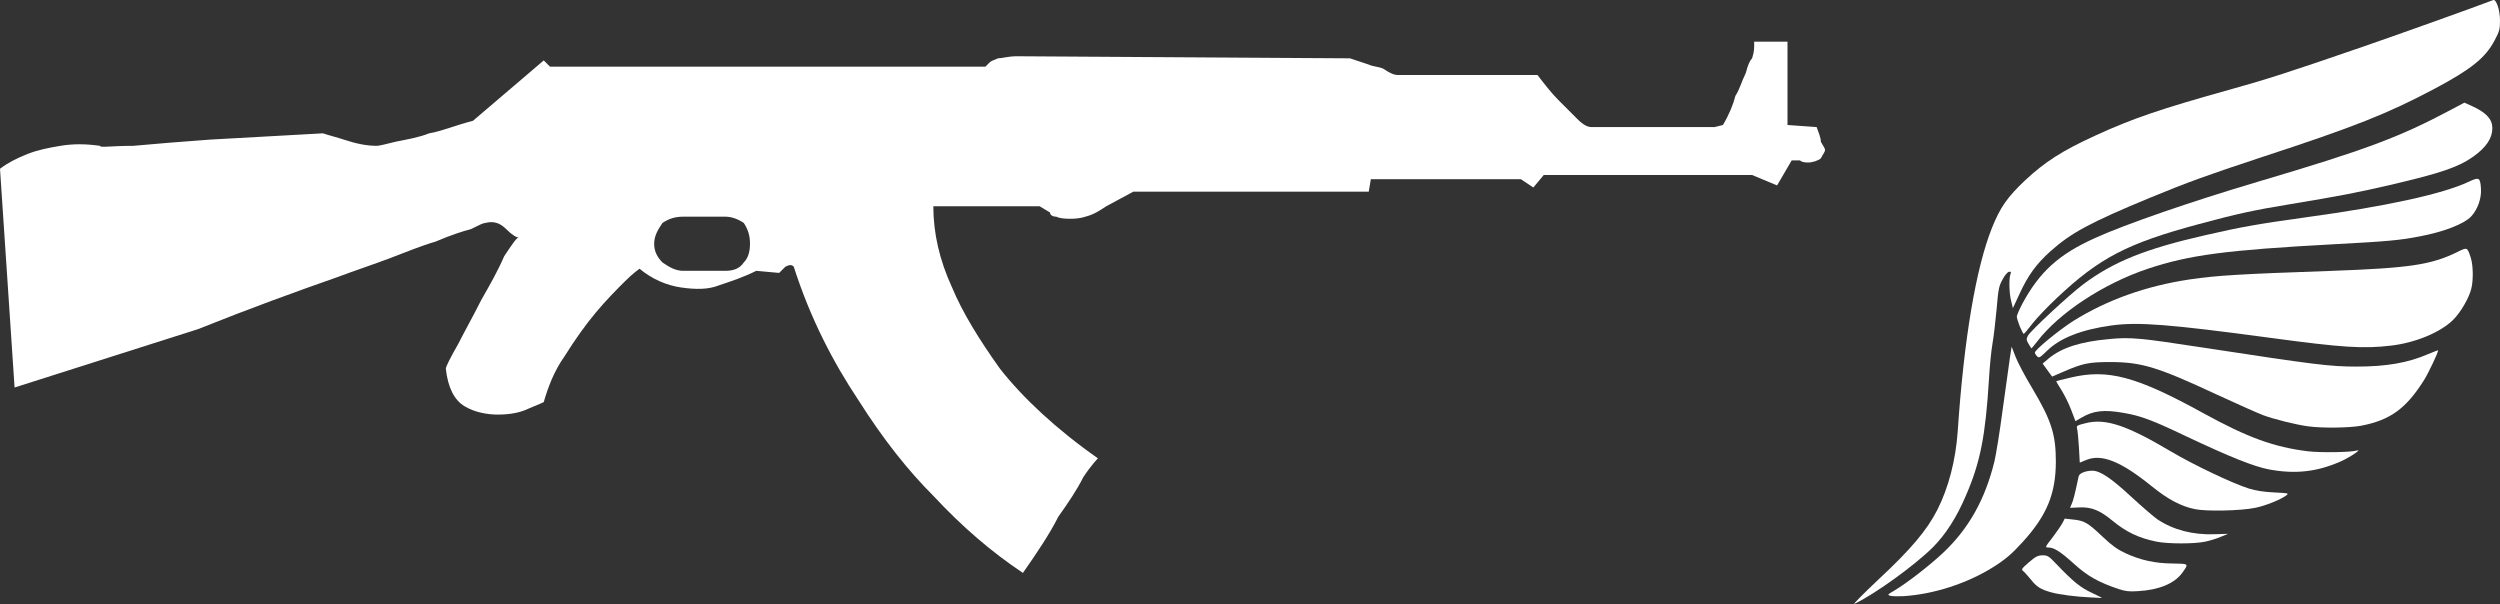 <svg width="120" height="29" viewBox="0 0 120 29" fill="none" xmlns="http://www.w3.org/2000/svg">
<rect x="0" y="0" width="120" height="29" fill="#333333" stroke="none"/>
<path d="M90.158 27.823C91.739 26.349 92.494 25.449 92.994 24.468C93.528 23.419 93.875 22.076 93.969 20.72C94.269 16.266 94.843 12.867 95.617 10.931C96.011 9.95 96.358 9.456 97.206 8.656C98.154 7.769 99.001 7.226 100.577 6.507C102.372 5.683 103.694 5.233 107.051 4.296C108.787 3.815 109.928 3.446 113.425 2.241C115.321 1.585 118.725 0.366 119.673 0.004C119.82 -0.052 120 0.485 120 0.979C120 1.403 119.973 1.503 119.74 1.941C119.299 2.778 118.612 3.328 116.863 4.258C114.6 5.458 113.052 6.076 108.486 7.569C106.003 8.388 104.982 8.756 103.213 9.487C100.343 10.674 99.402 11.18 98.421 12.061C97.747 12.667 97.339 13.223 96.932 14.117L96.619 14.791L96.539 14.46C96.438 14.092 96.425 13.392 96.498 13.173C96.545 13.048 96.532 13.03 96.425 13.048C96.358 13.061 96.225 13.217 96.118 13.423C95.944 13.736 95.918 13.892 95.838 14.835C95.784 15.416 95.698 16.172 95.637 16.509C95.577 16.853 95.504 17.609 95.471 18.19C95.304 20.92 95.057 22.188 94.369 23.775C93.915 24.843 93.395 25.649 92.774 26.274C91.9 27.142 90.004 28.51 89.016 28.985C88.903 29.041 89.397 28.541 90.158 27.823Z" fill="white"/>
<path d="M100.31 28.673C99.696 28.648 98.848 28.541 98.468 28.435C97.967 28.298 97.76 28.173 97.486 27.823C97.339 27.648 97.179 27.461 97.113 27.411C97.012 27.336 97.039 27.292 97.386 26.992C97.713 26.711 97.813 26.661 98.04 26.655C98.281 26.655 98.334 26.686 98.674 27.042C99.522 27.929 99.869 28.21 100.43 28.466C100.73 28.604 100.93 28.71 100.877 28.704C100.824 28.698 100.57 28.685 100.31 28.673Z" fill="white"/>
<path d="M90.738 28.598C90.585 28.56 90.591 28.541 90.938 28.342C91.559 27.967 92.607 27.155 93.275 26.53C94.496 25.374 95.277 23.994 95.731 22.157C95.804 21.863 95.991 20.714 96.138 19.595C96.292 18.477 96.445 17.359 96.485 17.103L96.559 16.64L96.745 17.122C96.846 17.39 97.206 18.071 97.546 18.633C98.468 20.183 98.681 20.845 98.681 22.169C98.674 23.7 98.254 24.731 97.099 26.005C96.565 26.592 96.258 26.855 95.671 27.223C94.423 28.004 92.827 28.523 91.366 28.616C91.112 28.629 90.825 28.623 90.738 28.598Z" fill="white"/>
<path d="M101.711 28.279C100.737 27.954 100.21 27.661 99.549 27.061C98.881 26.461 98.594 26.28 98.314 26.28C98.154 26.28 98.16 26.261 98.521 25.799C98.721 25.53 98.941 25.218 99.001 25.099L99.108 24.893L99.502 24.937C100.049 24.993 100.203 25.081 100.904 25.743C101.371 26.186 101.625 26.367 102.012 26.549C102.733 26.886 103.44 27.042 104.288 27.048C105.082 27.061 105.069 27.048 104.742 27.504C104.375 28.004 103.634 28.317 102.646 28.373C102.212 28.404 102.038 28.385 101.711 28.279Z" fill="white"/>
<path d="M103.514 25.999C102.653 25.824 102.058 25.537 101.398 24.993C100.79 24.493 100.39 24.331 99.816 24.356L99.362 24.375L99.442 24.187C99.515 24.031 99.596 23.712 99.776 22.863C99.809 22.713 100.109 22.594 100.437 22.594C100.804 22.594 101.344 22.956 102.312 23.856C102.826 24.331 103.387 24.812 103.56 24.931C104.321 25.437 105.256 25.68 106.297 25.643L106.951 25.624L106.597 25.768C106.41 25.849 106.07 25.955 105.85 25.999C105.349 26.111 104.054 26.111 103.514 25.999Z" fill="white"/>
<path d="M105.349 24.437C104.682 24.3 104.048 23.962 103.28 23.337C101.792 22.138 100.877 21.77 100.13 22.082L99.829 22.207L99.789 21.476C99.762 21.076 99.729 20.676 99.702 20.589C99.662 20.433 99.682 20.42 100.103 20.314C101.057 20.07 102.065 20.401 104.181 21.657C105.316 22.326 107.125 23.188 107.946 23.45C108.299 23.556 108.653 23.612 109.16 23.637C109.881 23.675 109.881 23.675 109.721 23.794C109.454 23.987 108.747 24.275 108.253 24.375C107.578 24.518 105.903 24.556 105.349 24.437Z" fill="white"/>
<path d="M108.913 22.532C108.186 22.394 107.044 21.938 104.915 20.932C103.3 20.164 102.766 19.964 101.945 19.82C100.997 19.652 100.477 19.708 99.903 20.052L99.622 20.214L99.415 19.67C99.302 19.37 99.088 18.946 98.948 18.721C98.801 18.496 98.694 18.308 98.701 18.296C98.714 18.29 99.015 18.209 99.375 18.127C101.177 17.696 102.539 18.059 105.783 19.845C107.885 21.001 109.154 21.463 110.789 21.663C111.376 21.732 112.845 21.713 113.125 21.626C113.405 21.538 112.851 21.919 112.391 22.132C111.236 22.65 110.182 22.769 108.913 22.532Z" fill="white"/>
<path d="M110.789 20.464C110.222 20.389 109.14 20.12 108.626 19.927C108.386 19.839 107.385 19.389 106.404 18.939C103.567 17.615 102.799 17.384 101.311 17.378C100.263 17.378 99.976 17.44 99.048 17.84L98.501 18.077L98.274 17.765L98.047 17.453L98.341 17.203C98.968 16.684 99.876 16.397 101.264 16.272C102.279 16.178 102.733 16.222 105.783 16.69C111.143 17.509 111.83 17.596 113.125 17.596C114.547 17.596 115.581 17.415 116.536 17.003C116.81 16.89 117.03 16.803 117.03 16.815C117.03 16.928 116.569 17.902 116.349 18.252C115.495 19.608 114.734 20.164 113.345 20.433C112.785 20.539 111.476 20.558 110.789 20.464Z" fill="white"/>
<path d="M97.773 17.096C97.72 17.04 97.673 16.965 97.673 16.928C97.673 16.79 98.835 15.841 99.522 15.403C101.144 14.392 103.02 13.723 105.115 13.411C106.397 13.223 107.498 13.155 111.837 13.005C115.681 12.867 116.723 12.711 117.984 12.08C118.431 11.861 118.431 11.861 118.598 12.374C118.712 12.73 118.725 13.436 118.625 13.848C118.512 14.31 118.104 15.01 117.737 15.366C117.13 15.96 115.922 16.459 114.76 16.59C113.445 16.747 112.438 16.684 109.02 16.222C104.101 15.56 102.639 15.447 101.351 15.622C99.903 15.822 98.875 16.228 98.247 16.847C97.907 17.178 97.873 17.197 97.773 17.096Z" fill="white"/>
<path d="M97.373 16.509C97.259 16.316 97.259 16.272 97.339 16.116C97.473 15.866 99.335 14.142 100.009 13.636C101.464 12.555 102.98 11.943 105.863 11.287C107.578 10.893 108.399 10.749 110.642 10.437C114.533 9.906 117.25 9.312 118.498 8.725C118.999 8.488 119.052 8.513 119.086 9.056C119.119 9.519 118.925 10.056 118.618 10.387C118.278 10.749 117.317 11.124 116.162 11.343C115.214 11.53 114.62 11.586 112.024 11.724C106.824 12.005 105.095 12.236 103.08 12.905C100.964 13.617 98.835 15.016 97.78 16.397C97.64 16.572 97.52 16.722 97.513 16.722C97.5 16.722 97.44 16.622 97.373 16.509Z" fill="white"/>
<path d="M96.952 15.672C96.872 15.472 96.806 15.26 96.806 15.197C96.806 15.135 96.926 14.86 97.066 14.591C97.893 13.055 98.808 12.217 100.55 11.43C102.005 10.768 105.136 9.687 108.373 8.725C113.566 7.188 115.154 6.595 117.644 5.27L118.291 4.927L118.678 5.102C119.346 5.408 119.633 5.727 119.633 6.151C119.633 6.632 119.339 7.07 118.732 7.507C118.004 8.025 117.17 8.307 114.714 8.881C113.118 9.25 112.378 9.394 109.821 9.819C108.213 10.081 107.331 10.274 105.549 10.756C102.112 11.68 100.777 12.374 98.741 14.291C98.281 14.723 97.74 15.291 97.54 15.553C97.339 15.816 97.159 16.028 97.139 16.028C97.119 16.035 97.039 15.872 96.952 15.672Z" fill="white"/>
<path d="M85.8 2V6L87.2 6.1C87.3 6.4 87.4 6.6 87.4 6.8C87.5 7 87.6 7.1 87.6 7.2C87.6 7.3 87.5 7.4 87.4 7.6C87.3 7.7 87 7.8 86.8 7.8C86.7 7.8 86.5 7.8 86.4 7.7H86L85.3 8.9L84.1 8.4H74.1L73.6 9L73 8.6H65.8L65.7 9.2H54.4L53.1 9.9C52.8 10.1 52.5 10.3 52.1 10.4C51.8 10.5 51.5 10.5 51.4 10.5C51.2 10.5 50.9 10.5 50.7 10.4C50.5 10.4 50.4 10.3 50.4 10.2L49.9 9.9H44.8C44.8 11.2 45.1 12.5 45.7 13.8C46.2 15 47 16.3 48 17.7C49.1 19.1 50.7 20.6 52.7 22C52.7 22 52.4 22.3 52 22.9C51.7 23.5 51.3 24.1 50.8 24.8C50.4 25.6 49.8 26.5 49.1 27.5C47.6 26.5 46.2 25.3 44.8 23.8C43.6 22.6 42.4 21.1 41.2 19.2C40 17.4 38.9 15.3 38.1 12.8C38 12.7 37.9 12.7 37.7 12.8C37.6 12.9 37.5 13 37.4 13.1L36.3 13C35.7 13.3 35.1 13.5 34.5 13.7C34 13.9 33.4 13.9 32.7 13.8C32 13.7 31.3 13.4 30.7 12.9C30.7 12.9 30.4 13.1 30 13.5C29.6 13.9 29.1 14.4 28.6 15C28.1 15.6 27.6 16.3 27.1 17.1C26.6 17.8 26.3 18.6 26.1 19.3C26.1 19.3 25.9 19.4 25.4 19.6C25 19.8 24.5 19.9 23.9 19.9C23.4 19.9 22.8 19.8 22.3 19.5C21.8 19.2 21.5 18.6 21.4 17.7C21.4 17.6 21.6 17.2 22 16.5C22.3 15.9 22.7 15.2 23.1 14.4C23.5 13.7 23.9 13 24.2 12.3C24.6 11.7 24.8 11.4 24.9 11.4C24.8 11.4 24.6 11.3 24.3 11C24 10.7 23.7 10.6 23.3 10.7C23.2 10.7 23 10.8 22.6 11C22.2 11.1 21.6 11.3 20.9 11.6C20.2 11.8 19.5 12.1 18.7 12.4C17.9 12.7 17 13 16.2 13.3C14.2 14 12 14.8 9.5 15.8L0.7 18.6L0 8.1C0.4 7.8 0.8 7.6 1.3 7.4C1.8 7.2 2.3 7.1 2.9 7C3.5 6.9 4.1 6.9 4.8 7C4.8 7.1 5.3 7 6.4 7C7.5 6.9 8.7 6.8 10.1 6.7L15.5 6.4C15.8 6.5 16.2 6.6 16.5 6.7C17.1 6.9 17.6 7 18.1 7C18.2 7 18.6 6.9 19 6.8C19.5 6.7 20.1 6.6 20.6 6.4C21.2 6.3 21.9 6 22.7 5.8L26.1 2.9L26.4 3.2H47.3C47.3 3.2 47.4 3.1 47.5 3C47.6 2.9 47.7 2.9 47.9 2.8C48.1 2.8 48.4 2.7 48.8 2.7L64.8 2.8C65.1 2.9 65.4 3 65.7 3.1C65.9 3.2 66.2 3.2 66.4 3.3C66.7 3.5 66.9 3.6 67.1 3.6H73.8C74.1 4 74.5 4.5 74.8 4.8C75.1 5.1 75.4 5.4 75.7 5.7C76 6 76.2 6.1 76.4 6.1H82.3L82.7 6C83 5.5 83.2 5 83.3 4.6C83.5 4.3 83.6 3.9 83.8 3.5C83.9 3.1 84 2.9 84.1 2.8C84.2 2.5 84.2 2.3 84.2 2.2V2H85.8ZM34.8 10.4H32.8C32.4 10.4 32.1 10.5 31.8 10.7C31.6 11 31.4 11.3 31.4 11.7C31.4 12 31.5 12.3 31.8 12.6C32.1 12.8 32.4 13 32.8 13H34.8C35.2 13 35.5 12.9 35.7 12.6C35.9 12.4 36 12.1 36 11.7C36 11.3 35.9 11 35.7 10.7C35.4 10.5 35.1 10.4 34.8 10.4Z" fill="white"/>
</svg>
